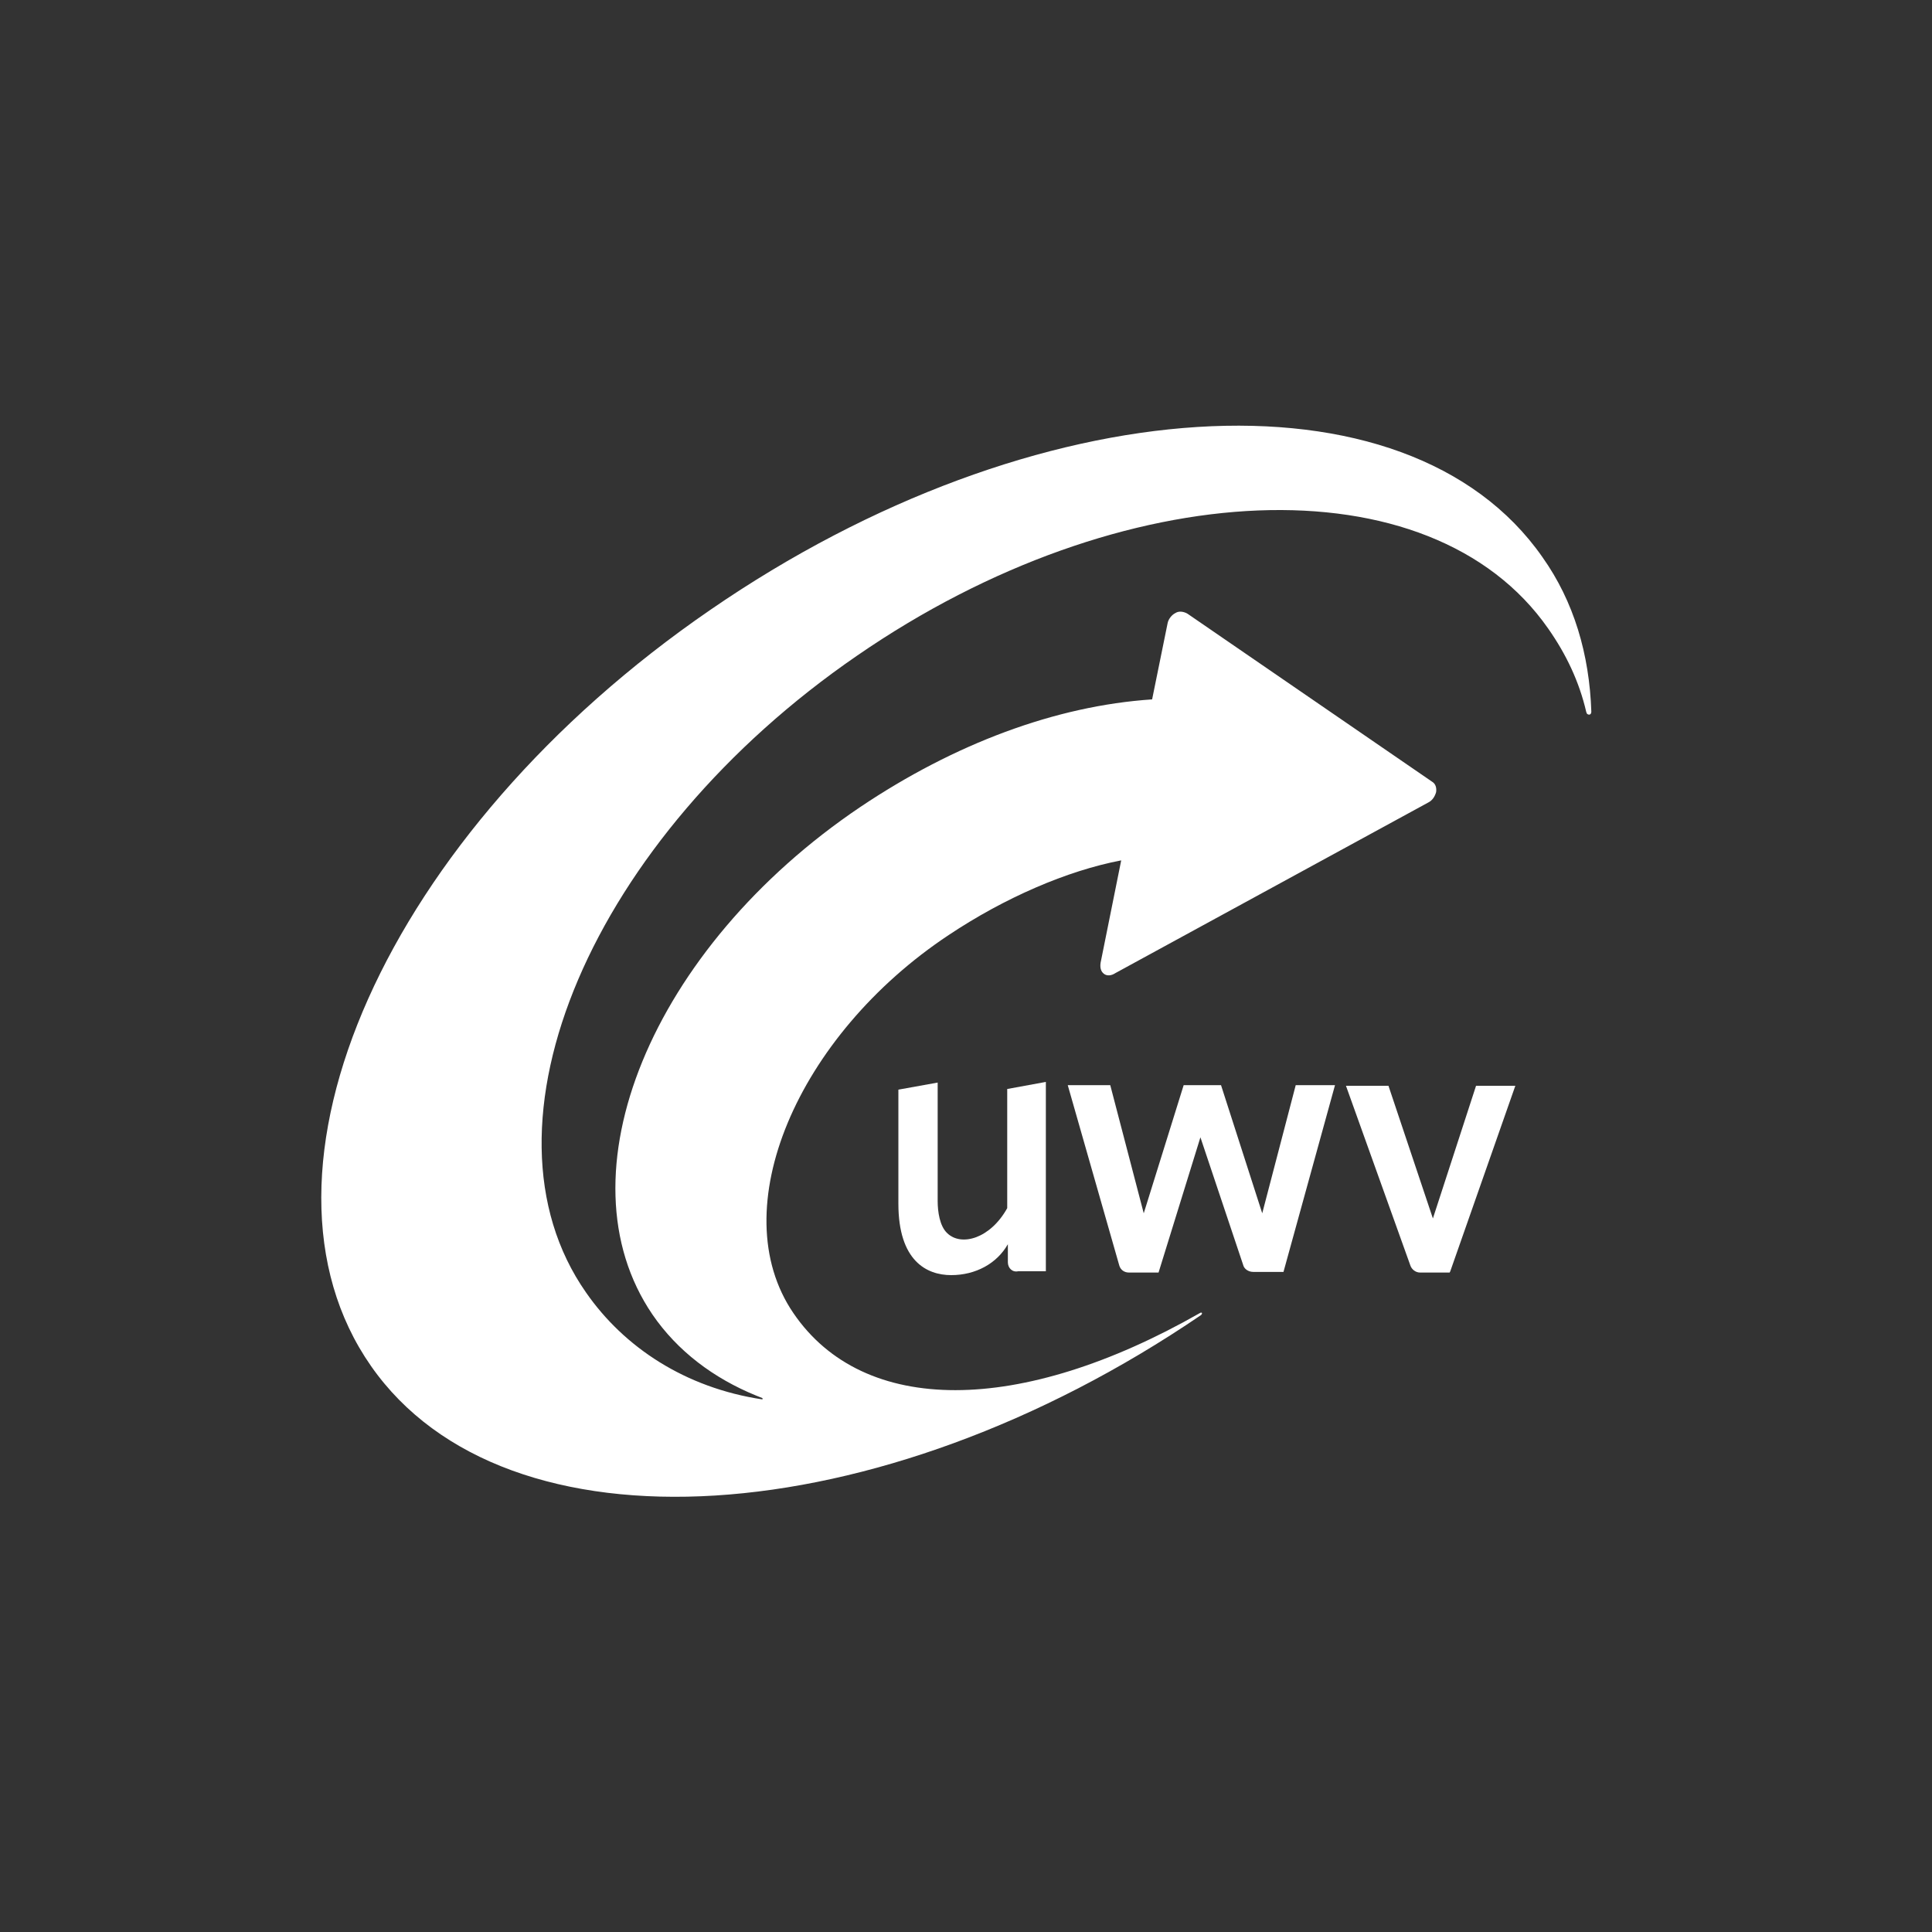 <?xml version="1.0" encoding="utf-8"?>
<!-- Generator: Adobe Illustrator 23.0.6, SVG Export Plug-In . SVG Version: 6.00 Build 0)  -->
<svg version="1.1" id="Laag_2" xmlns="http://www.w3.org/2000/svg" xmlns:xlink="http://www.w3.org/1999/xlink" x="0px" y="0px"
	 viewBox="0 0 300 300" style="enable-background:new 0 0 300 300;" xml:space="preserve">
<rect x="0" y="0" width="300" height="300" fill="#333333" stroke="none"/>
<style type="text/css">
	.st0{clip-path:url(#SVGID_2_);fill:#FFFFFF;}
	.st1{clip-path:url(#SVGID_4_);fill:#FFFFFF;}
	.st2{clip-path:url(#SVGID_6_);fill:#FFFFFF;}
	.st3{clip-path:url(#SVGID_8_);fill:#FFFFFF;}
</style>
<g>
	<g>
		<defs>
			<rect id="SVGID_1_" x="32.5" y="33.3" width="232" height="232"/>
		</defs>
		<clipPath id="SVGID_2_">
			<use xlink:href="#SVGID_1_"  style="overflow:visible;"/>
		</clipPath>
		<path class="st0" d="M247.1,110.5c-0.3-8.9-2.7-17.1-7.6-24c-21-30.1-78.8-26.5-129.2,8.2C59.9,129.3,36.6,182,57.6,212.1
			c20.9,30,78.7,26.3,128.9-7.9c0.3-0.3,0.1-0.5-0.2-0.3c-27.9,15.9-52.2,16-63.1,0c-11-16.1,0.6-43.1,24.1-58.7
			c8.7-5.8,18.4-10,26.8-11.6l-3.2,15.9c-0.1,0.7,0,1.3,0.5,1.7c0.5,0.4,1.2,0.3,1.8-0.1l48.6-26.5c0.6-0.3,1-0.9,1.2-1.6
			c0.1-0.7-0.1-1.3-0.6-1.6l-38-26.1c-0.5-0.3-1.3-0.5-1.9-0.1c-0.6,0.3-1.1,1-1.2,1.6l-2.4,11.8c-15,1-30.7,6.9-45.3,16.7
			c-32.5,21.9-47,57.2-32.3,78.8c3.9,5.7,9.5,9.9,16.1,12.6c1,0.4,1,0.4,1,0.4l0,0.2c-12-1.8-21.5-8.1-27.4-16.6
			c-18.2-26,0.9-70.6,42.1-98.9c41.2-28.4,89.1-30.3,107.3-4.2c2.8,4,4.8,8.2,5.9,12.9c0,0.1,0.1,0.2,0.1,0.3
			C246.7,111.1,247.1,111,247.1,110.5"/>
	</g>
	<g>
		<defs>
			<rect id="SVGID_3_" x="32.5" y="33.3" width="232" height="232"/>
		</defs>
		<clipPath id="SVGID_4_">
			<use xlink:href="#SVGID_3_"  style="overflow:visible;"/>
		</clipPath>
		<path class="st1" d="M156.5,196v-2.8c-1.7,3-5,4.8-8.8,4.8c-3.8,0-8.2-2.2-8.2-11.1v-17.7l6.1-1.1v18.4c0,1.6,0.3,3.9,1.5,5
			c2.2,2.1,6.7,0.8,9.3-3.9v-18.5l6-1.1v29.4h-4.3C157.2,197.6,156.5,196.9,156.5,196"/>
	</g>
	<g>
		<defs>
			<rect id="SVGID_5_" x="32.5" y="33.3" width="232" height="232"/>
		</defs>
		<clipPath id="SVGID_6_">
			<use xlink:href="#SVGID_5_"  style="overflow:visible;"/>
		</clipPath>
		<path class="st2" d="M222.5,189.2l6.7-20.6h6.1l-10.1,28.8l-0.1,0.2h-0.3h-4.3c-0.7,0-1.3-0.5-1.5-1.1l-10-27.9h6.6L222.5,189.2z"
			/>
	</g>
	<g>
		<defs>
			<rect id="SVGID_7_" x="32.5" y="33.3" width="232" height="232"/>
		</defs>
		<clipPath id="SVGID_8_">
			<use xlink:href="#SVGID_7_"  style="overflow:visible;"/>
		</clipPath>
		<path class="st3" d="M186.4,176.6l-6.5,21h-4.6c-0.7,0-1.3-0.4-1.5-1.1l-8-28h6.6l5.2,19.9l6.2-19.9h5.8l6.4,19.9l5.2-19.9h6.1
			l-8,29h-4.7c-0.7,0-1.3-0.4-1.5-0.9L186.4,176.6z"/>
	</g>
</g>
</svg>
